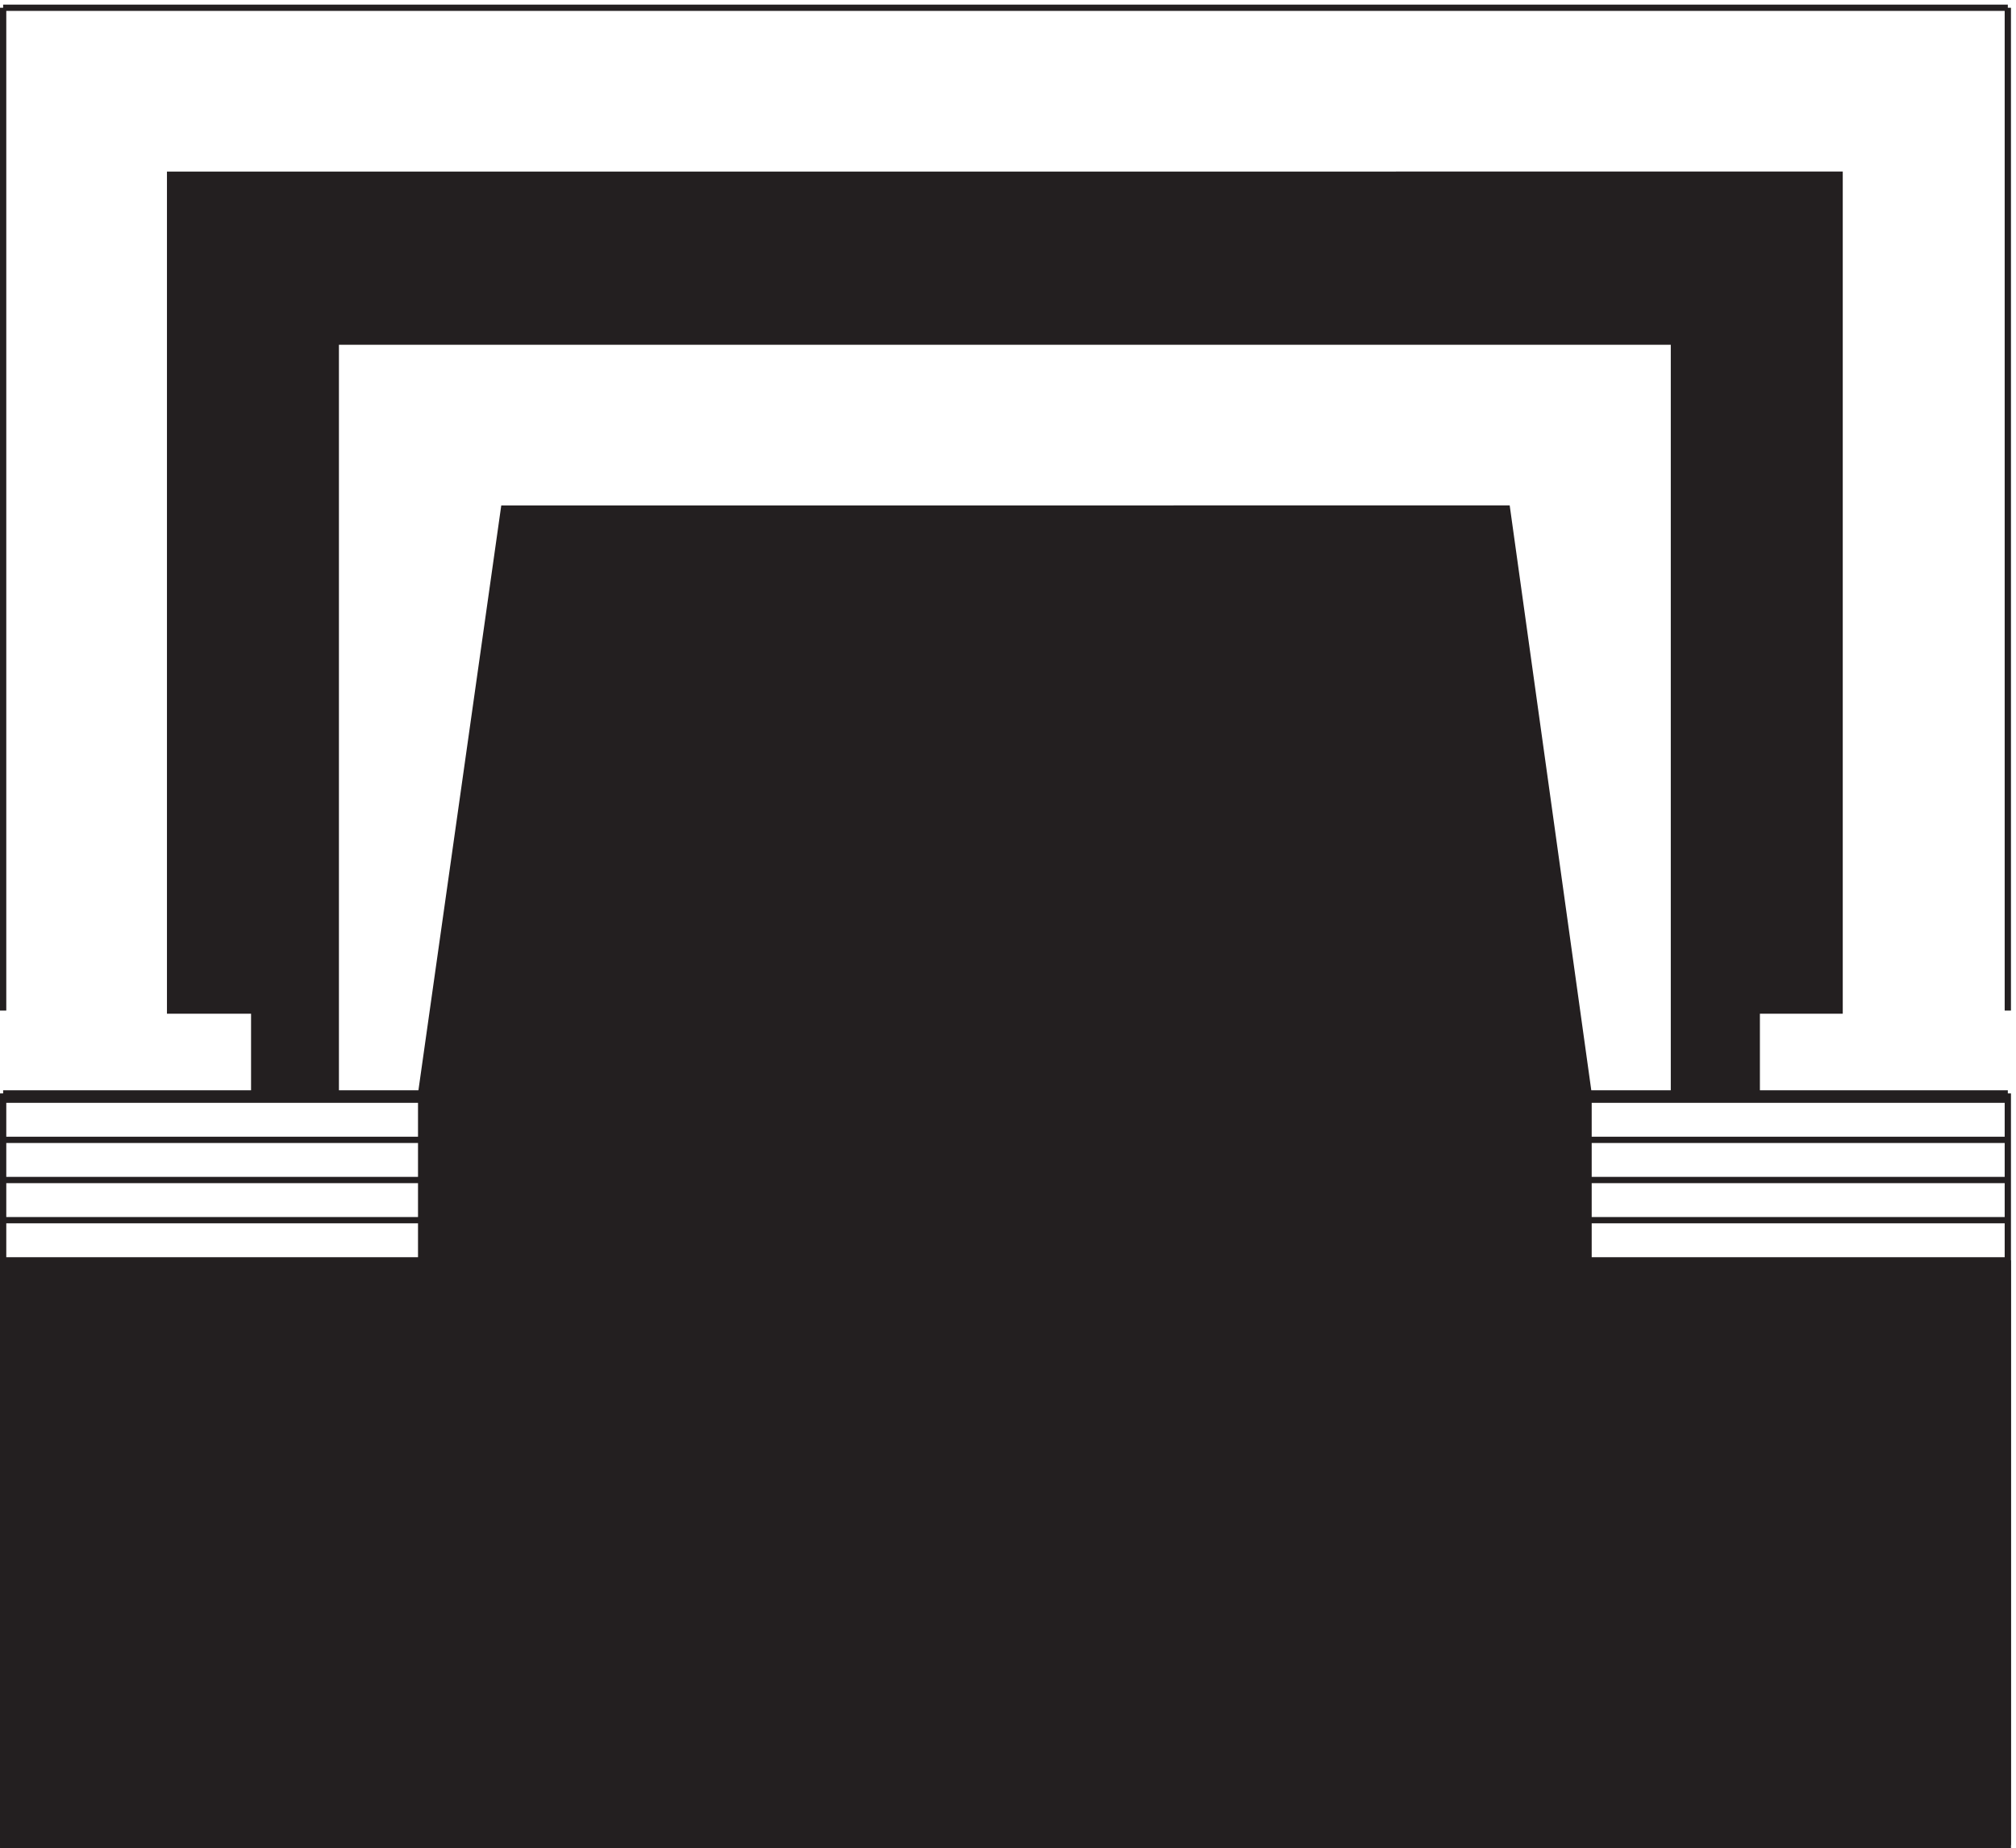 <svg xmlns="http://www.w3.org/2000/svg" xml:space="preserve" width="320.4" height="293.8"><path d="M2398.83 2199.66H3.332m0 0v-1198.5m0-98.996V3.664m499.5 898.5H3.332m499.5-151.5H3.332m499.5 48H3.332m499.5 48H3.332m499.5 48H3.332M2398.83 1001.16v1198.5m0-1297.496h-501m501-898.5v898.5m0-151.5h-501m501 48h-501m501 48h-501m501 48h-501" style="fill:none;stroke:#231f20;stroke-width:7.5;stroke-linecap:butt;stroke-linejoin:miter;stroke-miterlimit:10;stroke-dasharray:none;stroke-opacity:1" transform="matrix(.133 0 0 -.133 .056 293.788)"/><path d="M2398.83 702.66h-501v199.5l-97.5 699H601.832l-99-699v-199.5H3.332v-699H2398.83v699" style="fill:#231f20;fill-opacity:1;fill-rule:evenodd;stroke:none" transform="matrix(.133 0 0 -.133 .056 293.788)"/><path d="M2398.83 702.66h-501v199.5l-97.5 699H601.832l-99-699v-199.5H3.332v-699H2398.83v699" style="fill:none;stroke:#231f20;stroke-width:7.5;stroke-linecap:butt;stroke-linejoin:miter;stroke-miterlimit:10;stroke-dasharray:none;stroke-opacity:1" transform="matrix(.133 0 0 -.133 .056 293.788)"/><path d="M1999.83 902.16v898.5H400.832v-898.5h-97.5v99h-100.5v999H2197.83v-999h-99v-99h-99" style="fill:#231f20;fill-opacity:1;fill-rule:evenodd;stroke:none" transform="matrix(.133 0 0 -.133 .056 293.788)"/><path d="M1999.83 902.16v898.5H400.832v-898.5h-97.5v99h-100.5v999H2197.83v-999h-99v-99h-99" style="fill:none;stroke:#231f20;stroke-width:7.5;stroke-linecap:butt;stroke-linejoin:miter;stroke-miterlimit:10;stroke-dasharray:none;stroke-opacity:1" transform="matrix(.133 0 0 -.133 .056 293.788)"/></svg>
